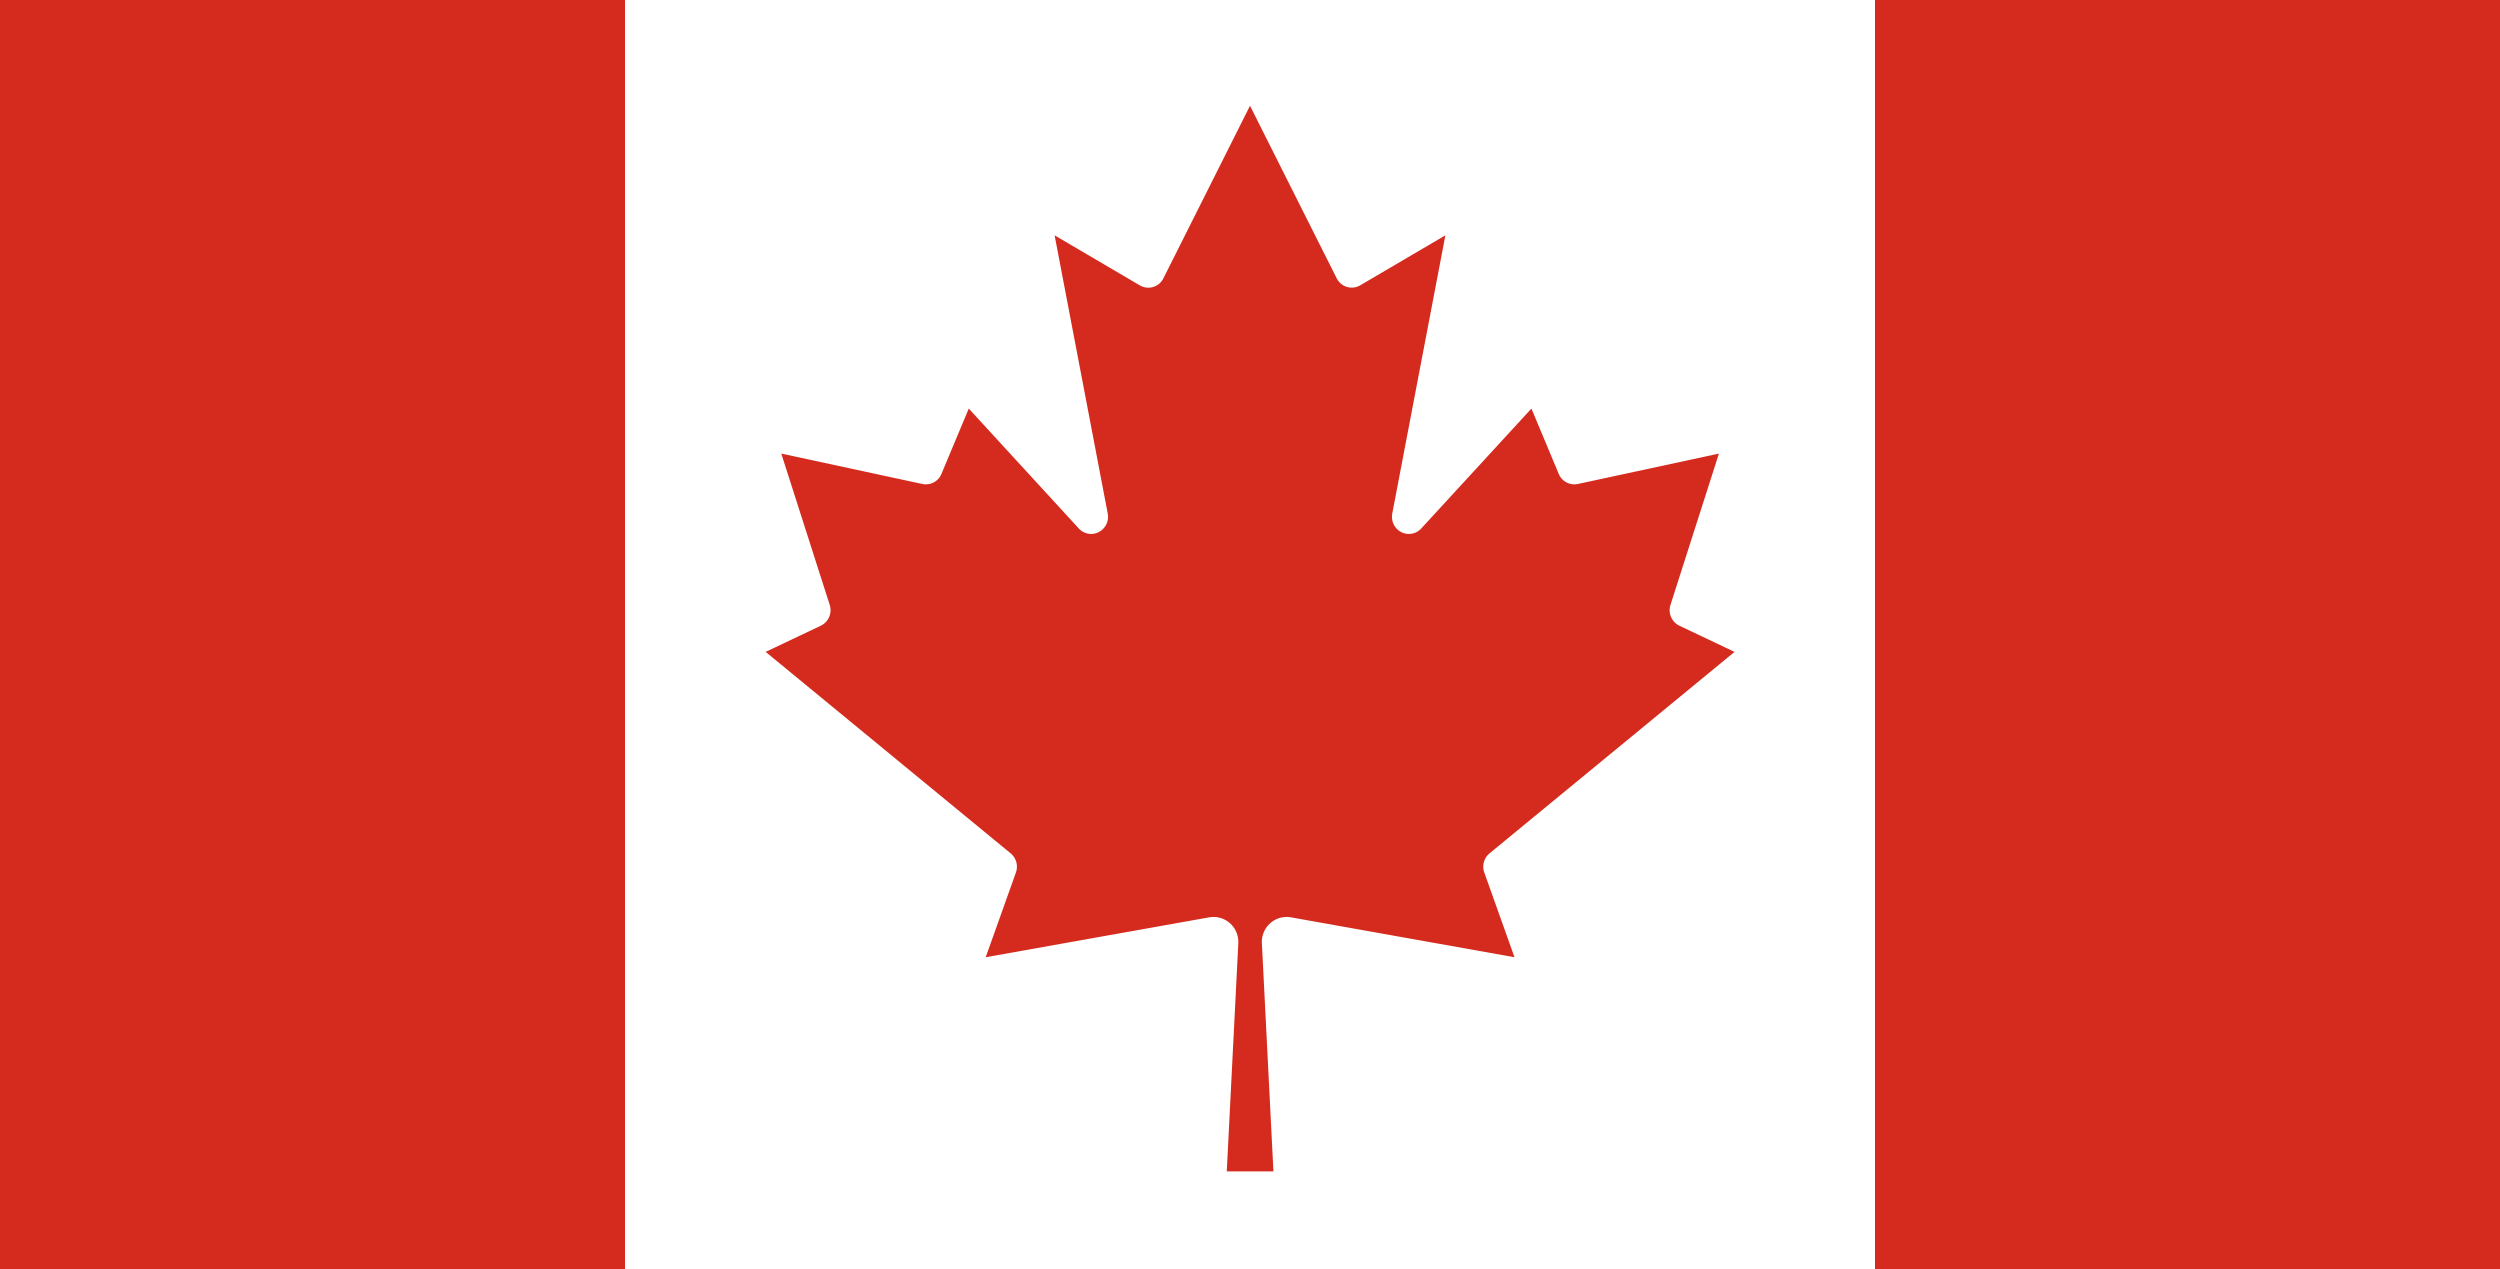 <svg id="Canada_Flag" data-name="Canada Flag" xmlns="http://www.w3.org/2000/svg" width="65" height="33" viewBox="0 0 65 33">
	  <rect x="0" y="0" width="65" height="33" fill="#333333" stroke="none"/>
	  <path id="Path_193" data-name="Path 193" d="M0,0H16.25l.67.681H48.08L48.75,0H65V33H48.75l-.67-.681H16.92L16.25,33H0Z" fill="#d52b1e"/>
	  <path id="Path_194" data-name="Path 194" d="M300,0h32.5V33H300Zm16.859,30.456-.3-5.933a.649.649,0,0,1,.613-.682.633.633,0,0,1,.139.009l5.816,1.038-.785-2.2a.451.451,0,0,1,.135-.5l6.371-5.239-1.435-.681a.449.449,0,0,1-.23-.543l1.259-3.932-3.67.791a.439.439,0,0,1-.494-.261l-.711-1.7L320.7,13.743a.435.435,0,0,1-.622.017.451.451,0,0,1-.129-.409l1.381-7.233-2.214,1.3a.436.436,0,0,1-.6-.16l-.014-.026L316.25,2.75,314,7.233a.437.437,0,0,1-.59.2l-.026-.014-2.214-1.3,1.381,7.233a.447.447,0,0,1-.349.523.436.436,0,0,1-.4-.131l-2.864-3.121-.711,1.7a.439.439,0,0,1-.494.261l-3.67-.791,1.259,3.932a.449.449,0,0,1-.23.543l-1.435.681,6.371,5.239a.451.451,0,0,1,.135.5l-.785,2.2,5.816-1.038a.644.644,0,0,1,.743.533.667.667,0,0,1,.009.141l-.3,5.933Z" transform="translate(-283.75)" fill="#fff"/>
	</svg>